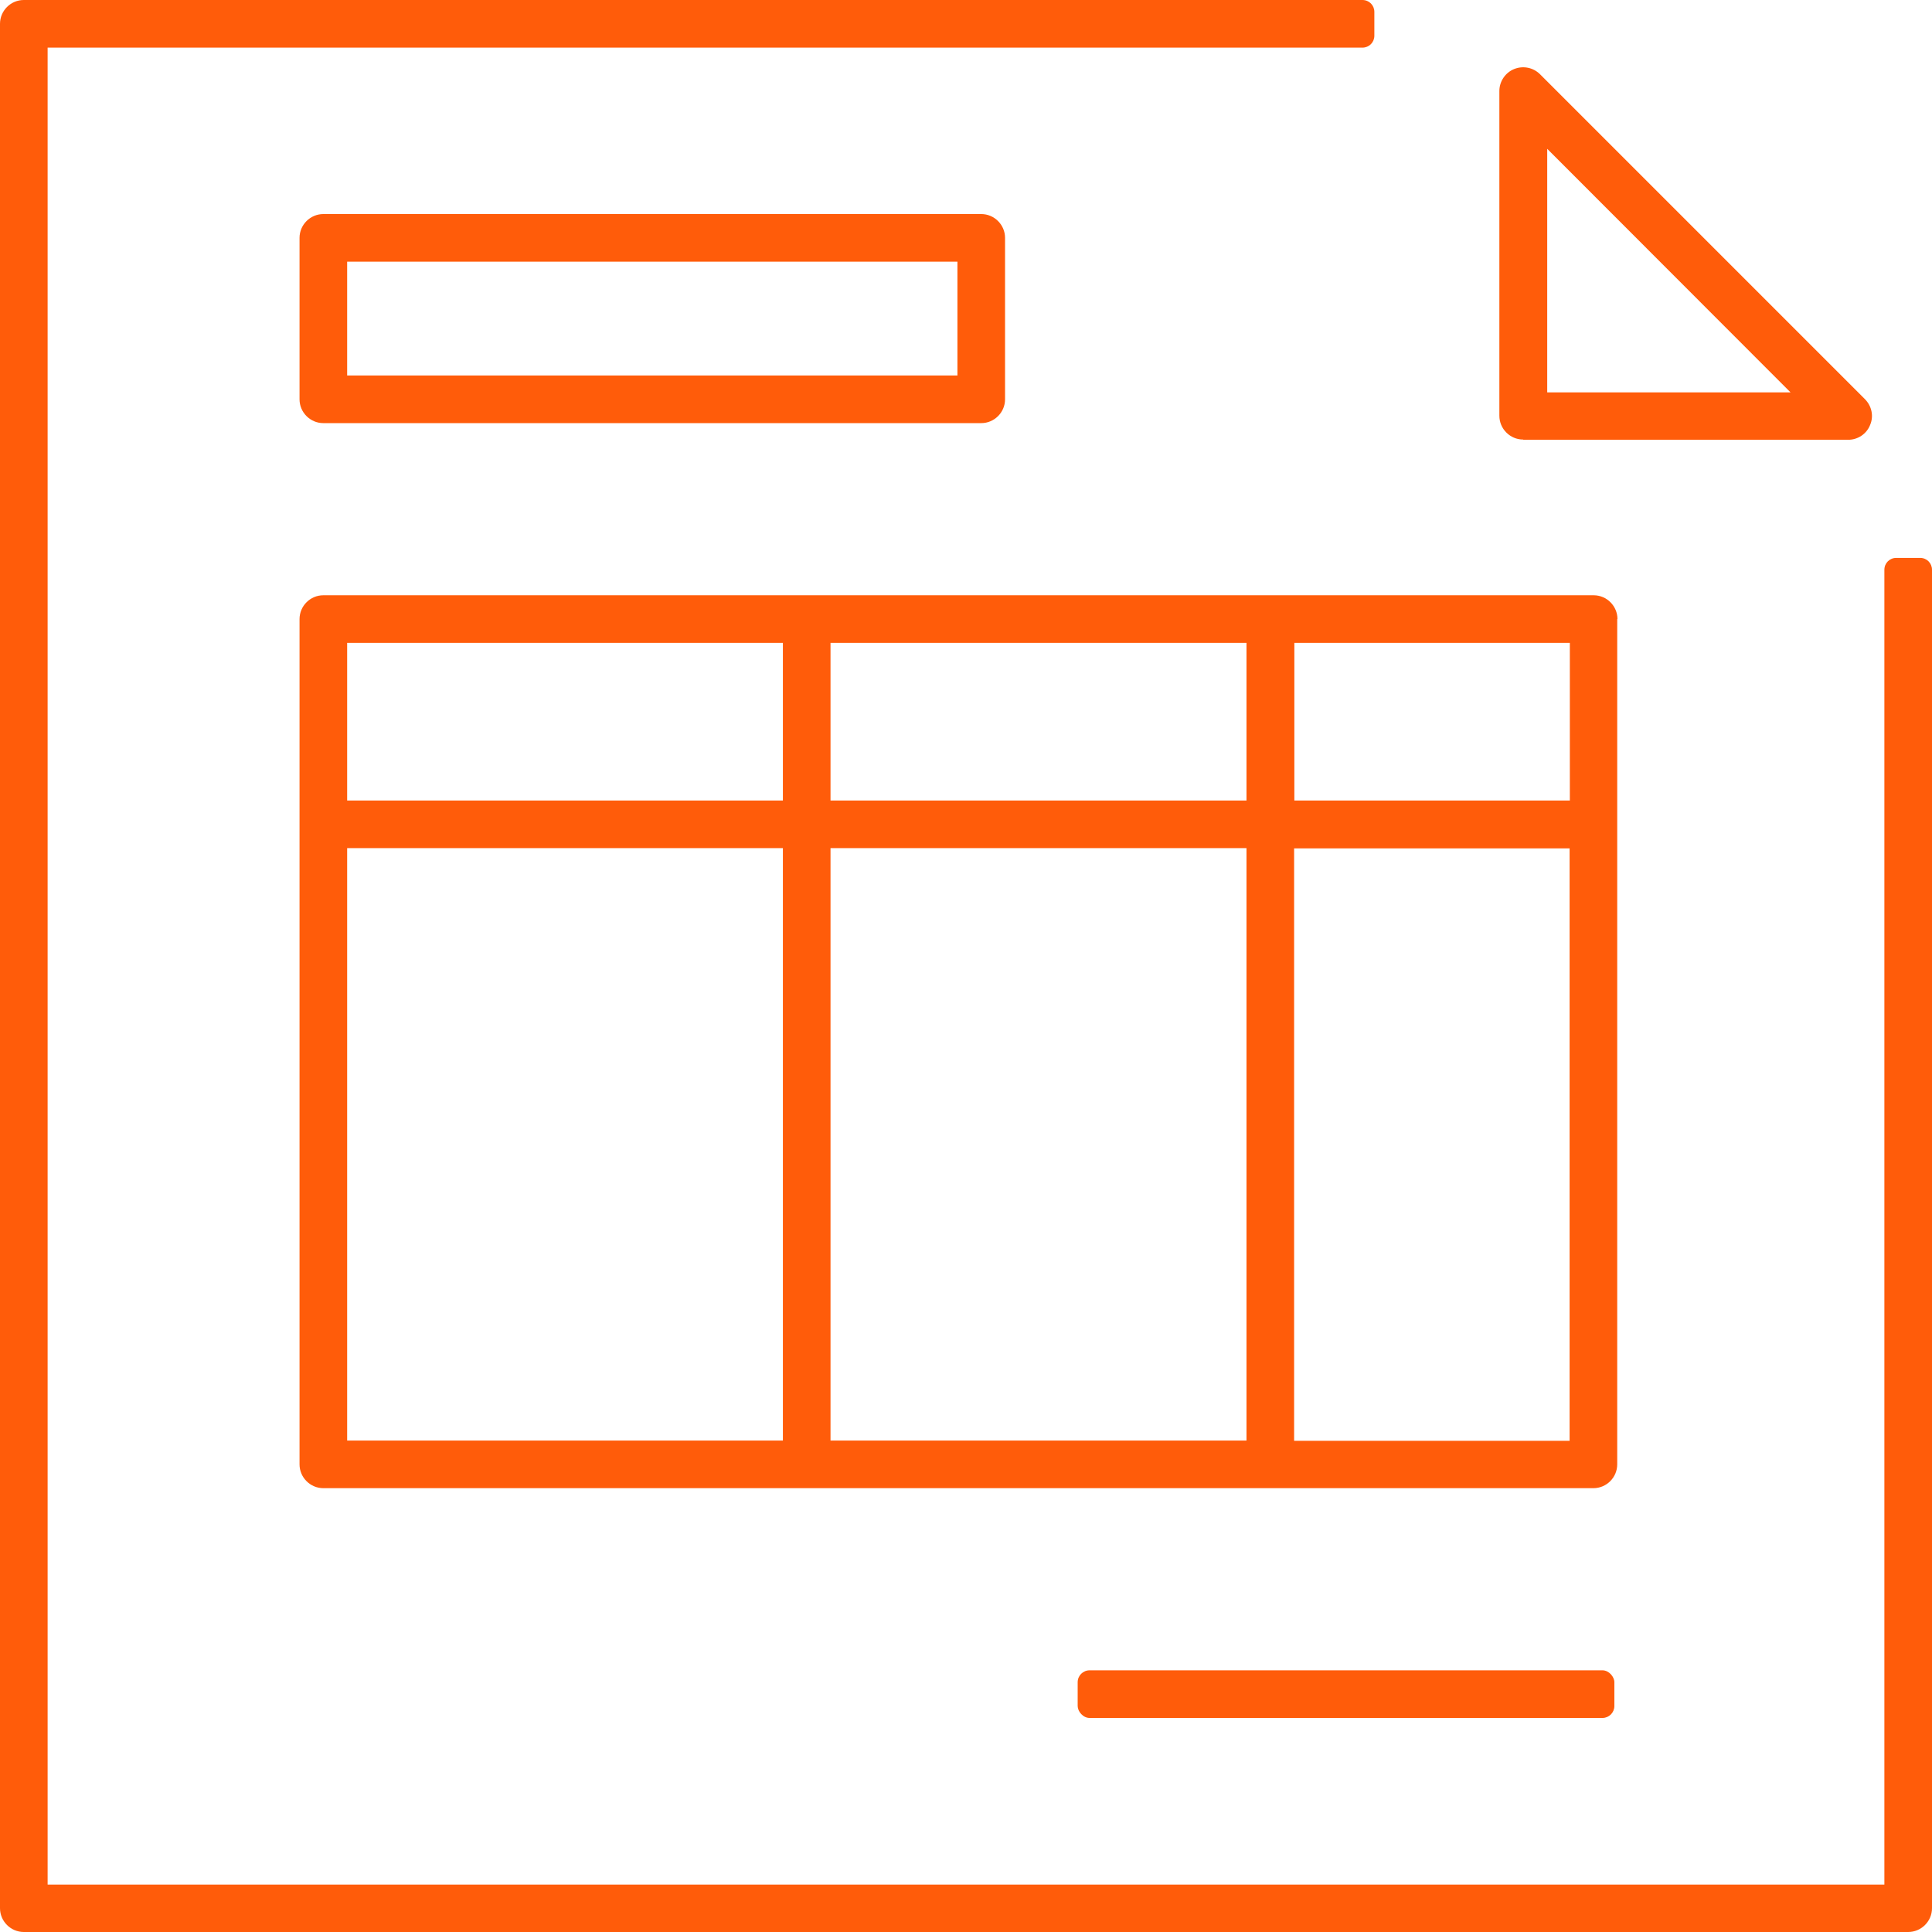 <svg xmlns="http://www.w3.org/2000/svg" id="Warstwa_1" data-name="Warstwa 1" viewBox="0 0 81.14 81.14"><defs><style> .cls-1 { fill: #ff5c0a; } </style></defs><path class="cls-1" d="M13.58,17.77h27.63c.55,0,1-.45,1-1v-6.78c0-.55-.45-1-1-1H13.58c-.55,0-1,.45-1,1v6.78c0,.55.45,1,1,1ZM14.58,10.99h25.63v4.78H14.58v-4.78Z"></path><path class="cls-1" d="M67.93,26c0-.55-.45-1-1-1H13.58c-.55,0-1,.45-1,1v35.5c0,.55.45,1,1,1h53.34c.55,0,1-.45,1-1V26ZM65.93,33.62h-11.57v-6.62h11.57v6.62ZM34.88,33.62v-6.62h17.47v6.62h-17.47ZM52.35,35.62v24.88h-17.47v-24.88h17.47ZM32.88,27v6.62H14.58v-6.62h18.3ZM14.58,35.62h18.3v24.88H14.58v-24.88ZM54.35,60.51v-24.88h11.57v24.88h-11.57Z"></path><rect class="cls-1" x="45.26" y="70.15" width="22.54" height="2" rx=".5" ry=".5"></rect><path class="cls-1" d="M80.64,23.43h-1c-.28,0-.5.22-.5.5v55.22H2V2h55.22c.28,0,.5-.22.5-.5V.5c0-.28-.22-.5-.5-.5H1C.45,0,0,.45,0,1v79.14c0,.55.45,1,1,1h79.14c.55,0,1-.45,1-1V23.93c0-.28-.22-.5-.5-.5Z"></path><path class="cls-1" d="M63.98,18.47h13.64c.4,0,.77-.24.92-.62.16-.37.07-.8-.22-1.09l-13.64-13.64c-.29-.29-.72-.37-1.09-.22-.37.15-.62.52-.62.92v13.64c0,.55.45,1,1,1ZM64.98,6.25l10.22,10.23h-10.22V6.25Z"></path></svg>